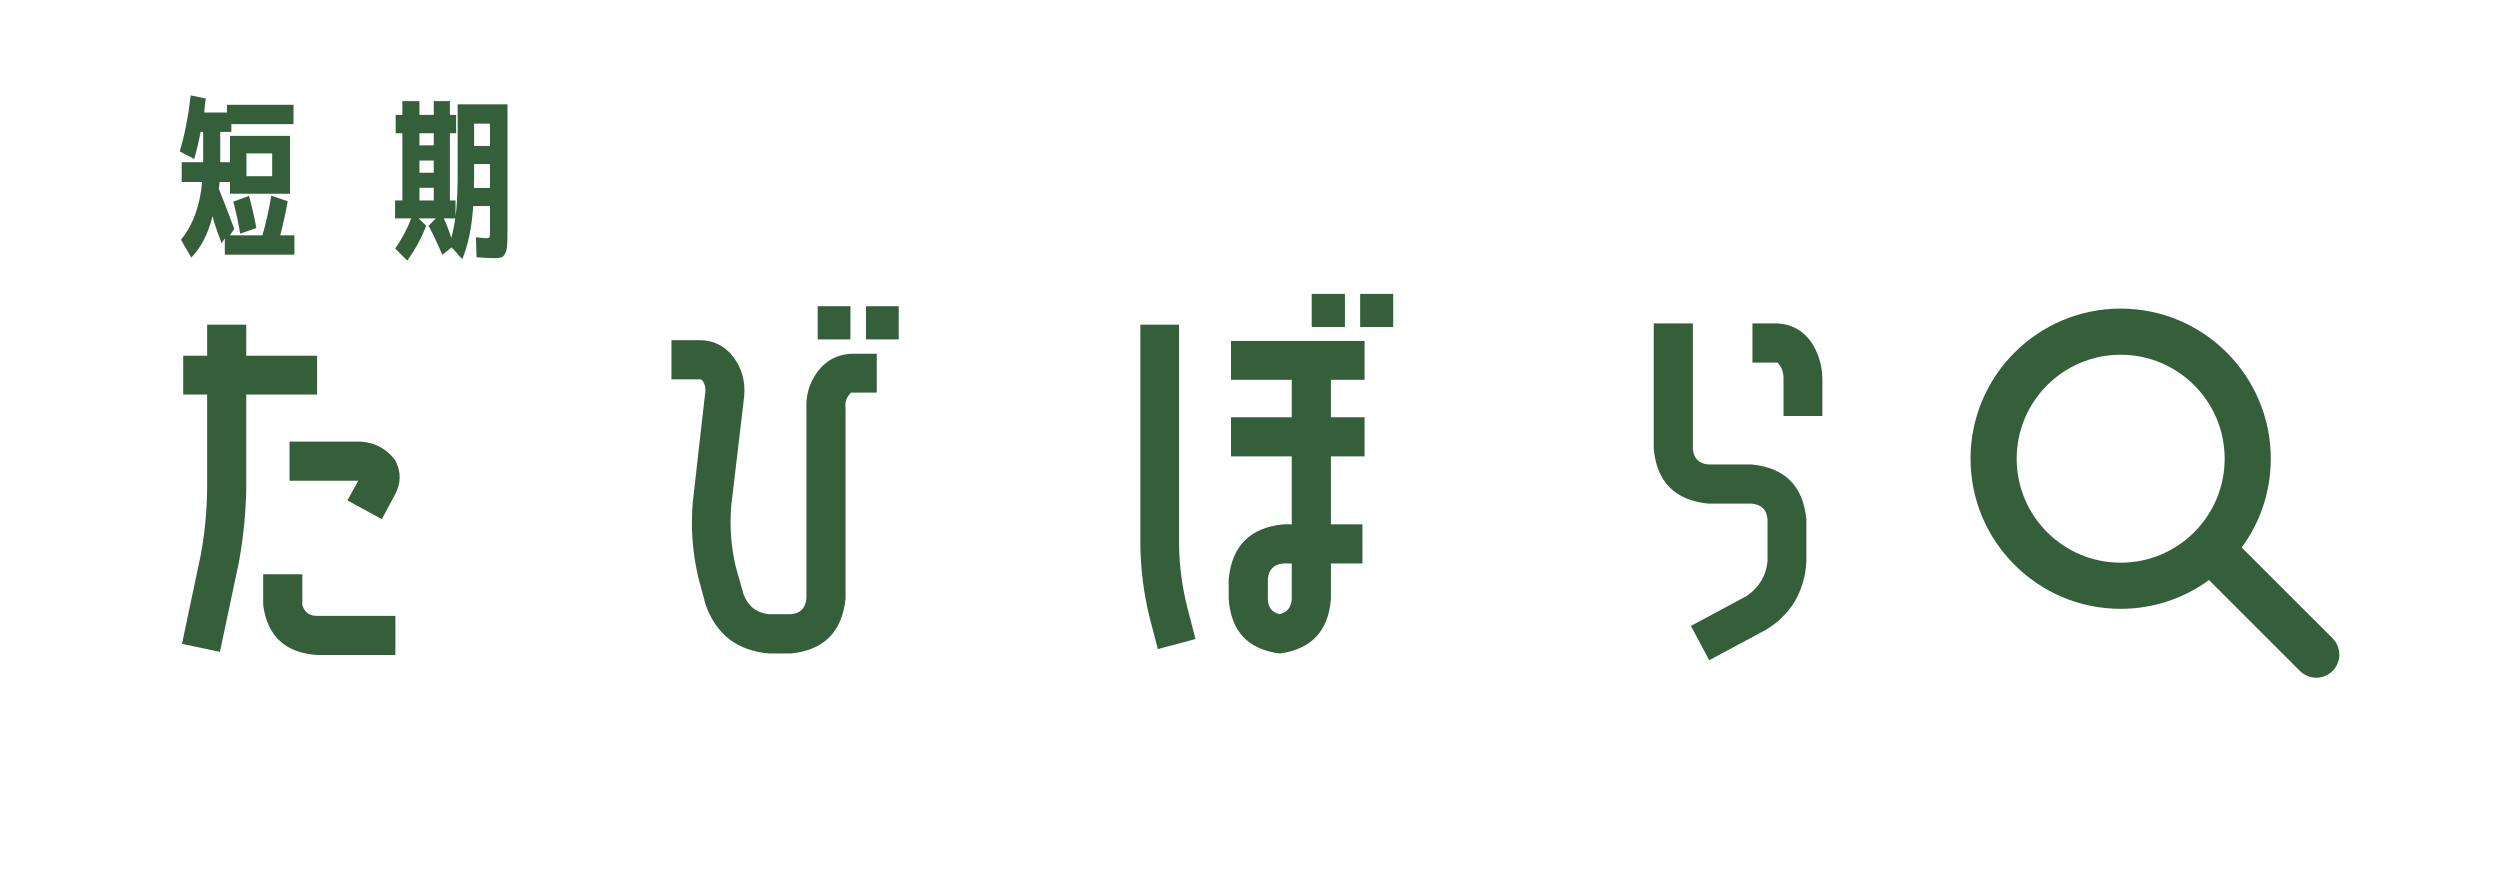 <svg xmlns="http://www.w3.org/2000/svg" xmlns:xlink="http://www.w3.org/1999/xlink" width="322" zoomAndPan="magnify" viewBox="0 0 241.92 90" height="113" preserveAspectRatio="xMidYMid meet" version="1.0"><defs><g/><clipPath id="9b1c5d80c1"><path d="M 194.859 31.656 L 233 31.656 L 233 69.895 L 194.859 69.895 Z M 194.859 31.656 " clip-rule="nonzero"/></clipPath></defs><g fill="#355e3b" fill-opacity="1"><g transform="translate(2.509, 64.694)"><g><path d="M 29.391 -11.438 L 25.859 -13.359 L 26.969 -15.375 C 26.883 -15.375 26.801 -15.375 26.719 -15.375 L 19.922 -15.375 L 19.922 -19.391 L 26.719 -19.391 C 28.414 -19.441 29.77 -18.797 30.781 -17.453 C 31.383 -16.285 31.367 -15.113 30.734 -13.938 Z M 22.828 2.5 C 19.523 2.312 17.656 0.602 17.219 -2.625 L 17.219 -5.781 L 21.234 -5.781 L 21.234 -2.625 C 21.473 -1.852 22.004 -1.484 22.828 -1.516 L 30.781 -1.516 L 30.781 2.5 Z M 10.812 -7.75 C 11.227 -9.988 11.445 -12.242 11.469 -14.516 L 11.469 -24.219 L 9.016 -24.219 L 9.016 -28.203 L 11.469 -28.203 L 11.469 -31.391 L 15.484 -31.391 L 15.484 -28.203 L 22.75 -28.203 L 22.75 -24.219 L 15.484 -24.219 L 15.484 -14.516 C 15.43 -11.973 15.176 -9.457 14.719 -6.969 L 12.781 2.172 L 8.891 1.359 Z M 10.812 -7.75 "/></g></g></g><g fill="#355e3b" fill-opacity="1"><g transform="translate(51.439, 64.694)"><g><path d="M 13.359 -25.656 C 13.273 -25.738 13.18 -25.781 13.078 -25.781 L 10.172 -25.781 L 10.172 -29.797 L 13.078 -29.797 C 14.391 -29.797 15.484 -29.289 16.359 -28.281 C 17.367 -27.051 17.789 -25.613 17.625 -23.969 L 16.312 -12.875 C 16.125 -10.77 16.273 -8.664 16.766 -6.562 L 17.578 -3.688 C 18.047 -2.488 18.91 -1.82 20.172 -1.688 L 22.422 -1.688 C 23.379 -1.758 23.91 -2.289 24.016 -3.281 L 24.016 -22.828 C 23.961 -24.191 24.332 -25.422 25.125 -26.516 C 25.969 -27.691 27.129 -28.32 28.609 -28.406 L 31.234 -28.406 L 31.234 -24.422 L 28.609 -24.422 C 28.141 -23.984 27.945 -23.453 28.031 -22.828 L 28.031 -3.281 C 27.676 0.133 25.805 2.008 22.422 2.344 L 20.172 2.344 C 16.941 2.062 14.781 0.406 13.688 -2.625 L 12.906 -5.531 C 12.312 -8.125 12.133 -10.719 12.375 -13.312 L 13.641 -24.469 C 13.703 -24.875 13.609 -25.27 13.359 -25.656 Z M 25.172 -29.875 L 25.172 -33.281 L 28.531 -33.281 L 28.531 -29.875 Z M 30.125 -29.875 L 30.125 -33.281 L 33.484 -33.281 L 33.484 -29.875 Z M 30.125 -29.875 "/></g></g></g><g fill="#355e3b" fill-opacity="1"><g transform="translate(100.369, 64.694)"><g><path d="M 18.641 -25.734 L 18.641 -29.719 L 32.344 -29.719 L 32.344 -25.734 L 28.891 -25.734 L 28.891 -21.891 L 32.344 -21.891 L 32.344 -17.875 L 28.891 -17.875 L 28.891 -10.906 L 32.125 -10.906 L 32.125 -6.891 L 28.891 -6.891 L 28.891 -3.281 C 28.648 0.031 26.898 1.906 23.641 2.344 C 20.367 1.926 18.625 0.051 18.406 -3.281 L 18.406 -5.281 C 18.727 -8.695 20.598 -10.57 24.016 -10.906 L 24.875 -10.906 L 24.875 -17.875 L 18.641 -17.875 L 18.641 -21.891 L 24.875 -21.891 L 24.875 -25.734 Z M 24.875 -3.281 L 24.875 -6.891 L 24.016 -6.891 C 23.035 -6.805 22.504 -6.27 22.422 -5.281 L 22.422 -3.281 C 22.422 -2.406 22.828 -1.875 23.641 -1.688 C 24.441 -1.906 24.852 -2.438 24.875 -3.281 Z M 14.141 -2.453 L 15 0.859 L 11.141 1.891 L 10.281 -1.391 C 9.688 -3.828 9.375 -6.301 9.344 -8.812 L 9.344 -31.391 L 13.312 -31.391 L 13.312 -8.812 C 13.344 -6.676 13.617 -4.555 14.141 -2.453 Z M 26.922 -31.141 L 26.922 -34.547 L 30.328 -34.547 L 30.328 -31.141 Z M 31.891 -31.141 L 31.891 -34.547 L 35.281 -34.547 L 35.281 -31.141 Z M 31.891 -31.141 "/></g></g></g><g fill="#355e3b" fill-opacity="1"><g transform="translate(149.299, 64.694)"><g><path d="M 25.781 -31.516 C 27.227 -31.43 28.375 -30.801 29.219 -29.625 C 29.957 -28.508 30.344 -27.27 30.375 -25.906 L 30.375 -22.016 L 26.391 -22.016 L 26.391 -25.906 C 26.391 -26.531 26.188 -27.062 25.781 -27.5 L 23.203 -27.5 L 23.203 -31.516 Z M 18.688 -13.031 C 15.27 -13.363 13.398 -15.234 13.078 -18.641 L 13.078 -31.516 L 17.094 -31.516 L 17.094 -18.641 C 17.176 -17.66 17.707 -17.129 18.688 -17.047 L 23.109 -17.047 C 26.523 -16.723 28.398 -14.852 28.734 -11.438 L 28.734 -7.094 C 28.672 -5.645 28.273 -4.273 27.547 -2.984 C 26.773 -1.754 25.766 -0.773 24.516 -0.047 L 18.766 3.031 L 16.891 -0.484 L 22.625 -3.562 C 23.883 -4.438 24.594 -5.613 24.75 -7.094 L 24.75 -11.438 C 24.664 -12.414 24.117 -12.945 23.109 -13.031 Z M 18.688 -13.031 "/></g></g></g><g clip-path="url(#9b1c5d80c1)"><path fill="#355e3b" d="M 219.34 59.504 L 228.668 68.828 C 229.594 69.754 231.094 69.754 232.016 68.828 C 232.938 67.906 232.938 66.406 232.016 65.48 L 222.691 56.164 C 224.57 53.613 225.676 50.465 225.676 47.055 C 225.676 38.555 218.777 31.656 210.277 31.656 C 201.777 31.656 194.875 38.555 194.875 47.055 C 194.875 55.555 201.777 62.457 210.277 62.457 C 213.664 62.457 216.797 61.359 219.34 59.504 Z M 210.277 36.391 C 216.164 36.391 220.945 41.168 220.945 47.055 C 220.945 52.945 216.164 57.723 210.277 57.723 C 204.391 57.723 199.609 52.945 199.609 47.055 C 199.609 41.168 204.391 36.391 210.277 36.391 Z M 210.277 36.391 " fill-opacity="1" fill-rule="evenodd"/></g><g fill="#355e3b" fill-opacity="1"><g transform="translate(8.167, 24.922)"><g><path d="M 9.844 -6.844 L 12.484 -6.844 L 12.484 -9.188 L 9.844 -9.188 Z M 8.5 -4.234 L 10.109 -4.828 C 10.41 -3.734 10.66 -2.633 10.859 -1.531 L 9.203 -0.953 C 9.035 -1.953 8.801 -3.047 8.5 -4.234 Z M 3.203 -6.25 L 3.203 -8.281 L 5.406 -8.281 L 5.406 -11.391 L 5.141 -11.391 C 4.941 -10.328 4.723 -9.398 4.484 -8.609 L 3 -9.391 C 3.5 -11.035 3.875 -12.953 4.125 -15.141 L 5.672 -14.812 C 5.609 -14.438 5.555 -13.957 5.516 -13.375 L 7.844 -13.375 L 7.844 -14.172 L 14.672 -14.172 L 14.672 -12.188 L 8.297 -12.188 L 8.297 -11.391 L 7.156 -11.391 L 7.156 -8.281 L 8.156 -8.281 L 8.156 -10.984 L 14.312 -10.984 L 14.312 -5.047 L 8.156 -5.047 L 8.156 -6.25 L 7.094 -6.25 L 7.016 -5.547 C 7.648 -3.953 8.176 -2.582 8.594 -1.438 L 8.141 -0.781 L 11.484 -0.781 C 11.848 -2.031 12.148 -3.383 12.391 -4.844 L 14.078 -4.281 C 13.867 -3.102 13.613 -1.938 13.312 -0.781 L 14.766 -0.781 L 14.766 1.203 L 7.625 1.203 L 7.625 -0.469 L 7.297 0.031 C 6.754 -1.406 6.445 -2.332 6.375 -2.75 C 5.906 -0.926 5.176 0.488 4.188 1.5 L 3.125 -0.328 C 4.352 -1.828 5.078 -3.801 5.297 -6.25 Z M 3.203 -6.25 "/></g></g></g><g fill="#355e3b" fill-opacity="1"><g transform="translate(30.21, 24.922)"><g><path d="M 11.156 -8.094 L 11.156 -6.781 C 11.156 -6.258 11.148 -5.879 11.141 -5.641 L 12.781 -5.641 L 12.781 -8.094 Z M 11.156 -9.953 L 12.781 -9.953 L 12.781 -12.234 L 11.156 -12.234 Z M 5.547 -5.656 L 5.547 -4.359 L 7.016 -4.359 L 7.016 -5.656 Z M 5.547 -8.453 L 5.547 -7.203 L 7.016 -7.203 L 7.016 -8.453 Z M 5.547 -10.016 L 7.016 -10.016 L 7.016 -11.25 L 5.547 -11.25 Z M 12.406 -0.484 C 12.594 -0.484 12.703 -0.516 12.734 -0.578 C 12.766 -0.648 12.781 -0.879 12.781 -1.266 L 12.781 -3.781 L 11.062 -3.781 C 10.926 -1.633 10.551 0.18 9.938 1.672 L 8.859 0.453 L 7.891 1.219 C 7.461 0.188 6.992 -0.805 6.484 -1.766 L 7.234 -2.516 L 5.469 -2.516 L 6.234 -1.766 C 5.805 -0.586 5.16 0.602 4.297 1.812 L 3.062 0.578 C 3.789 -0.484 4.336 -1.516 4.703 -2.516 L 3.047 -2.516 L 3.047 -4.359 L 3.797 -4.359 L 3.797 -11.25 L 3.109 -11.25 L 3.109 -13.141 L 3.797 -13.141 L 3.797 -14.547 L 5.547 -14.547 L 5.547 -13.141 L 7.016 -13.141 L 7.016 -14.547 L 8.672 -14.547 L 8.672 -13.141 L 9.312 -13.141 L 9.312 -11.25 L 8.672 -11.25 L 8.672 -4.359 L 9.25 -4.359 L 9.25 -2.766 C 9.27 -2.973 9.297 -3.18 9.328 -3.391 C 9.43 -4.441 9.477 -5.91 9.469 -7.797 L 9.469 -14.219 L 14.578 -14.219 L 14.578 -1.391 C 14.578 -0.641 14.566 -0.098 14.547 0.234 C 14.523 0.578 14.457 0.859 14.344 1.078 C 14.238 1.305 14.102 1.441 13.938 1.484 C 13.77 1.535 13.516 1.562 13.172 1.562 C 12.91 1.562 12.32 1.531 11.406 1.469 L 11.344 -0.578 C 11.938 -0.516 12.289 -0.484 12.406 -0.484 Z M 8.047 -2.516 C 8.359 -1.848 8.613 -1.18 8.812 -0.516 C 8.988 -1.129 9.125 -1.797 9.219 -2.516 Z M 8.047 -2.516 "/></g></g></g></svg>